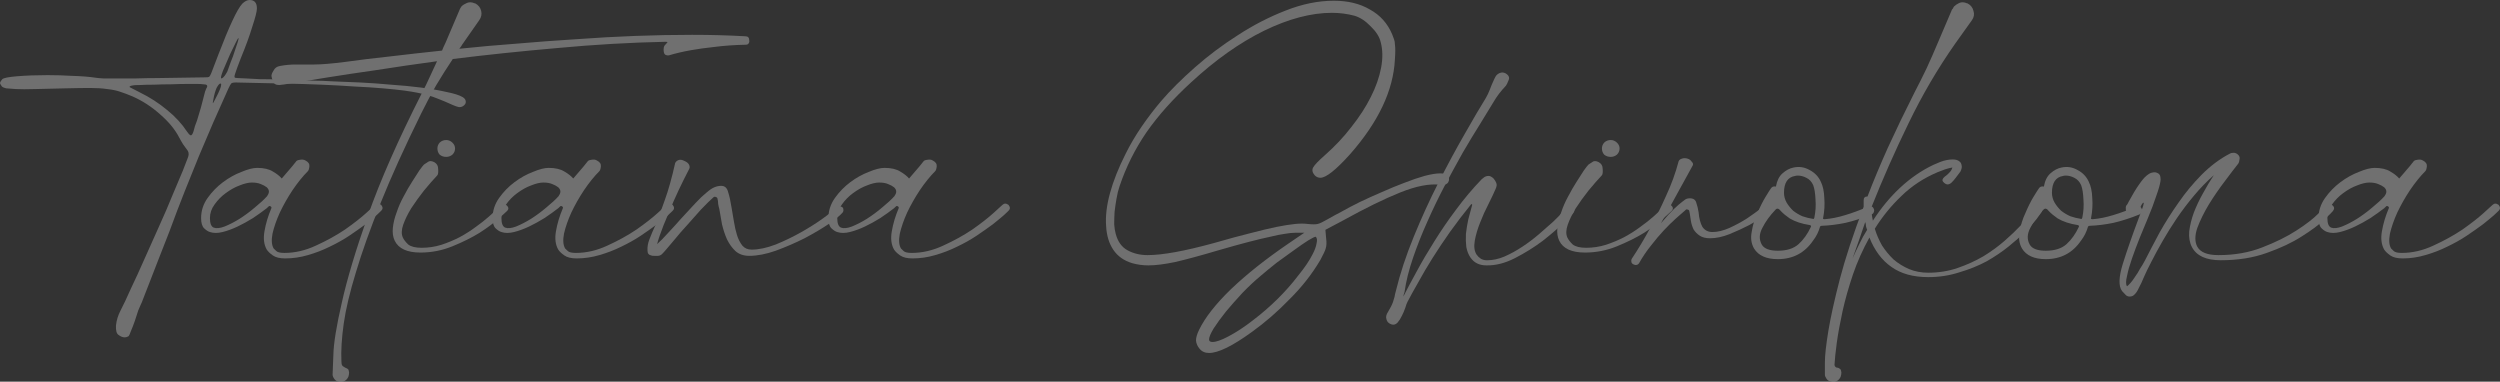 <?xml version="1.0" encoding="UTF-8"?> <svg xmlns="http://www.w3.org/2000/svg" width="131" height="20" viewBox="0 0 131 20" fill="none"><rect x="0" y="0" width="131" height="20" fill="#333333" stroke="none"/> <g opacity="0.3"> <path d="M0.121 4.149C0.188 4.085 0.449 4.033 0.905 3.995C1.375 3.957 1.905 3.937 2.495 3.937C2.924 3.937 3.36 3.95 3.803 3.976C4.259 3.989 4.662 4.021 5.01 4.072C5.077 4.085 5.212 4.098 5.413 4.11C5.627 4.11 5.882 4.11 6.177 4.11C6.473 4.11 6.795 4.11 7.143 4.11C7.506 4.098 7.874 4.091 8.25 4.091L10.745 4.053C10.852 4.053 10.92 4.046 10.946 4.033C10.987 4.008 11.027 3.944 11.067 3.841L11.449 2.843C11.718 2.138 11.959 1.556 12.174 1.095C12.389 0.634 12.563 0.333 12.697 0.192C12.831 0.064 12.959 0 13.079 0C13.334 0 13.462 0.147 13.462 0.442C13.462 0.595 13.381 0.916 13.22 1.402C13.073 1.889 12.871 2.439 12.617 3.054C12.549 3.233 12.489 3.393 12.435 3.534C12.382 3.675 12.341 3.79 12.315 3.88C12.288 3.957 12.281 4.014 12.295 4.053C12.308 4.078 12.368 4.091 12.476 4.091C12.57 4.091 12.704 4.098 12.878 4.11C13.066 4.123 13.314 4.136 13.623 4.149C13.931 4.149 14.313 4.155 14.77 4.168C15.239 4.181 15.803 4.2 16.46 4.226C16.701 4.226 17.037 4.238 17.466 4.264C17.895 4.277 18.365 4.296 18.875 4.322C19.398 4.347 19.934 4.386 20.484 4.437C21.048 4.475 21.578 4.526 22.074 4.59C22.57 4.654 23.013 4.731 23.402 4.821C23.791 4.898 24.073 4.987 24.247 5.09C24.354 5.154 24.408 5.237 24.408 5.34C24.408 5.429 24.354 5.506 24.247 5.57C24.18 5.608 24.106 5.621 24.026 5.608C23.959 5.596 23.851 5.557 23.704 5.493C23.422 5.365 23.181 5.263 22.979 5.186C22.792 5.109 22.61 5.045 22.436 4.994C22.262 4.943 22.074 4.898 21.873 4.859C21.685 4.821 21.45 4.783 21.168 4.744C20.873 4.706 20.504 4.667 20.062 4.629C19.619 4.59 19.123 4.558 18.573 4.533C18.036 4.494 17.459 4.462 16.842 4.437C16.225 4.411 15.581 4.392 14.91 4.379L12.375 4.322C12.227 4.322 12.14 4.341 12.114 4.379C12.087 4.405 12.04 4.488 11.973 4.629C11.691 5.256 11.423 5.858 11.168 6.434C10.926 7.011 10.678 7.593 10.423 8.182C10.182 8.771 9.934 9.386 9.679 10.026C9.424 10.666 9.156 11.371 8.874 12.139C8.673 12.638 8.485 13.118 8.31 13.579C8.136 14.027 7.982 14.425 7.848 14.77C7.713 15.116 7.606 15.391 7.526 15.596C7.445 15.814 7.398 15.929 7.385 15.942C7.358 15.993 7.311 16.102 7.244 16.268C7.19 16.435 7.13 16.62 7.063 16.825C6.996 17.017 6.929 17.19 6.862 17.344C6.808 17.498 6.768 17.587 6.741 17.613C6.58 17.715 6.406 17.696 6.218 17.555C6.11 17.491 6.063 17.325 6.077 17.056C6.104 16.787 6.184 16.524 6.318 16.268C6.466 15.987 6.647 15.602 6.862 15.116C7.09 14.642 7.324 14.13 7.566 13.579C7.821 13.016 8.076 12.446 8.331 11.87C8.599 11.281 8.834 10.737 9.035 10.237C9.249 9.738 9.431 9.309 9.578 8.95C9.726 8.579 9.82 8.336 9.86 8.221C9.913 8.067 9.887 7.933 9.779 7.817C9.739 7.766 9.679 7.683 9.598 7.568C9.518 7.44 9.444 7.311 9.377 7.183C9.162 6.774 8.834 6.377 8.391 5.993C7.948 5.596 7.465 5.282 6.942 5.051C6.701 4.949 6.479 4.866 6.278 4.802C6.09 4.738 5.869 4.693 5.614 4.667C5.373 4.629 5.077 4.61 4.729 4.61C4.393 4.61 3.964 4.616 3.441 4.629C2.784 4.642 2.247 4.654 1.831 4.667C1.415 4.68 1.087 4.68 0.845 4.667C0.604 4.654 0.429 4.642 0.322 4.629C0.215 4.603 0.141 4.571 0.101 4.533C0.034 4.443 0 4.379 0 4.341C0.013 4.29 0.054 4.226 0.121 4.149ZM7.324 4.84C7.848 5.096 8.324 5.404 8.753 5.762C9.182 6.108 9.531 6.486 9.799 6.895C9.867 6.998 9.927 7.062 9.981 7.087C10.034 7.113 10.088 7.043 10.142 6.876C10.182 6.697 10.242 6.511 10.323 6.319C10.39 6.101 10.457 5.877 10.524 5.647C10.591 5.404 10.638 5.224 10.665 5.109C10.691 5.007 10.718 4.904 10.745 4.802C10.785 4.687 10.819 4.61 10.846 4.571C10.886 4.469 10.826 4.418 10.665 4.418C10.584 4.405 10.47 4.398 10.323 4.398C10.188 4.398 10.027 4.398 9.84 4.398C9.571 4.398 9.276 4.405 8.954 4.418C8.646 4.418 8.351 4.424 8.069 4.437C7.787 4.437 7.539 4.443 7.324 4.456C7.123 4.456 7.002 4.462 6.962 4.475C6.815 4.501 6.761 4.533 6.801 4.571C6.841 4.597 7.016 4.687 7.324 4.84ZM11.912 3.745C11.966 3.605 12.026 3.438 12.093 3.246C12.174 3.054 12.241 2.868 12.295 2.689C12.362 2.497 12.415 2.337 12.456 2.209C12.496 2.081 12.509 2.01 12.496 1.998C12.482 1.985 12.435 2.062 12.355 2.228C12.274 2.394 12.181 2.587 12.073 2.804C11.979 3.022 11.885 3.24 11.791 3.457C11.698 3.662 11.637 3.816 11.61 3.918C11.557 4.085 11.57 4.142 11.651 4.091C11.731 4.04 11.818 3.925 11.912 3.745ZM11.429 4.898C11.496 4.757 11.543 4.642 11.57 4.552C11.597 4.45 11.597 4.392 11.57 4.379H11.55C11.496 4.379 11.429 4.456 11.349 4.61C11.282 4.763 11.228 4.949 11.188 5.167C11.148 5.346 11.141 5.423 11.168 5.397C11.195 5.359 11.282 5.192 11.429 4.898Z" fill="white"></path> <path d="M13.476 8.797C13.825 8.797 14.1 8.861 14.301 8.989C14.502 9.104 14.656 9.226 14.764 9.354C14.992 9.085 15.173 8.874 15.307 8.72C15.374 8.63 15.441 8.547 15.508 8.47C15.535 8.419 15.602 8.387 15.71 8.374C15.83 8.349 15.931 8.361 16.011 8.413C16.159 8.489 16.226 8.592 16.212 8.72C16.199 8.848 16.172 8.931 16.132 8.97C15.864 9.239 15.595 9.572 15.327 9.968C15.072 10.353 14.851 10.743 14.663 11.14C14.489 11.524 14.361 11.889 14.281 12.235C14.214 12.581 14.234 12.843 14.341 13.022C14.368 13.048 14.415 13.093 14.482 13.157C14.549 13.221 14.69 13.253 14.905 13.253C15.455 13.253 16.005 13.125 16.555 12.869C17.118 12.613 17.628 12.331 18.084 12.024C18.54 11.704 18.909 11.415 19.191 11.159C19.486 10.89 19.64 10.749 19.653 10.737C19.747 10.647 19.855 10.647 19.975 10.737C20.069 10.852 20.069 10.954 19.975 11.044C19.962 11.057 19.881 11.134 19.734 11.274C19.586 11.403 19.392 11.563 19.15 11.755C18.909 11.934 18.627 12.132 18.305 12.35C17.997 12.555 17.655 12.747 17.279 12.926C16.917 13.106 16.535 13.253 16.132 13.368C15.743 13.483 15.347 13.541 14.945 13.541C14.663 13.541 14.448 13.49 14.301 13.387C14.153 13.285 14.046 13.182 13.979 13.08C13.831 12.824 13.791 12.504 13.858 12.12C13.925 11.723 14.046 11.319 14.22 10.91C14.234 10.871 14.22 10.839 14.18 10.814C14.14 10.788 14.106 10.788 14.08 10.814L13.979 10.91C13.764 11.076 13.523 11.249 13.255 11.428C12.986 11.595 12.718 11.742 12.45 11.87C12.181 11.998 11.92 12.094 11.665 12.158C11.41 12.222 11.189 12.222 11.001 12.158C10.907 12.132 10.806 12.068 10.699 11.966C10.592 11.864 10.538 11.684 10.538 11.428C10.538 11.044 10.652 10.692 10.88 10.372C11.108 10.052 11.377 9.776 11.685 9.546C11.994 9.315 12.316 9.136 12.651 9.008C12.986 8.867 13.261 8.797 13.476 8.797ZM11.001 11.428C11.001 11.71 11.068 11.876 11.202 11.928C11.336 11.979 11.524 11.96 11.766 11.87C12.021 11.768 12.282 11.633 12.55 11.467C12.832 11.287 13.1 11.089 13.355 10.871C13.623 10.653 13.838 10.455 13.999 10.276L14.019 10.237C14.127 10.084 14.113 9.943 13.979 9.815C13.899 9.751 13.791 9.693 13.657 9.642C13.536 9.591 13.382 9.565 13.194 9.565C13.02 9.565 12.805 9.616 12.55 9.719C12.309 9.808 12.067 9.943 11.826 10.122C11.598 10.289 11.403 10.487 11.242 10.717C11.081 10.935 11.001 11.172 11.001 11.428Z" fill="white"></path> <path d="M14.671 3.457C14.939 3.406 15.214 3.38 15.496 3.38C15.764 3.38 16.086 3.38 16.462 3.38C16.824 3.38 17.36 3.336 18.072 3.246C18.796 3.144 19.581 3.048 20.426 2.958C21.284 2.855 22.197 2.753 23.162 2.651C23.189 2.587 23.216 2.523 23.243 2.458C23.283 2.382 23.317 2.311 23.343 2.247L24.088 0.499C24.101 0.461 24.135 0.403 24.189 0.327C24.256 0.262 24.35 0.205 24.47 0.154C24.591 0.102 24.725 0.109 24.873 0.173H24.893C25.067 0.262 25.175 0.397 25.215 0.576C25.255 0.743 25.221 0.903 25.114 1.056L24.269 2.266C24.229 2.318 24.195 2.369 24.169 2.42C24.142 2.458 24.108 2.503 24.068 2.555C25.047 2.452 26.053 2.362 27.086 2.286C28.119 2.196 29.152 2.119 30.185 2.055C31.231 1.978 32.264 1.921 33.284 1.882C34.317 1.844 35.309 1.825 36.262 1.825C36.758 1.825 37.234 1.831 37.691 1.844C38.16 1.857 38.616 1.876 39.059 1.901C39.193 1.901 39.26 1.972 39.26 2.113C39.273 2.177 39.26 2.234 39.22 2.286C39.193 2.324 39.146 2.343 39.079 2.343C38.489 2.356 37.945 2.394 37.449 2.458C36.966 2.51 36.55 2.567 36.201 2.631C35.772 2.708 35.39 2.798 35.054 2.9C34.987 2.913 34.92 2.9 34.853 2.862C34.8 2.823 34.773 2.734 34.773 2.593C34.773 2.516 34.786 2.452 34.813 2.401C34.853 2.35 34.887 2.311 34.914 2.286C34.954 2.247 34.974 2.222 34.974 2.209C34.974 2.196 34.934 2.19 34.853 2.19C33.015 2.228 31.137 2.337 29.219 2.516C27.301 2.683 25.47 2.875 23.726 3.092C23.417 3.553 23.122 4.021 22.84 4.494C22.572 4.968 22.317 5.448 22.076 5.935C21.204 7.702 20.493 9.271 19.943 10.641C19.393 12.011 18.964 13.214 18.655 14.252C18.333 15.302 18.118 16.204 18.011 16.96C17.904 17.728 17.864 18.381 17.89 18.919C17.89 19.034 17.904 19.111 17.931 19.149C17.957 19.188 17.991 19.213 18.031 19.226C18.058 19.252 18.092 19.271 18.132 19.284C18.172 19.297 18.212 19.322 18.253 19.361C18.266 19.386 18.279 19.438 18.293 19.514C18.293 19.591 18.279 19.668 18.253 19.745C18.212 19.834 18.152 19.905 18.072 19.956C17.978 20.007 17.843 20.014 17.669 19.975C17.615 19.962 17.562 19.918 17.508 19.841C17.454 19.764 17.428 19.694 17.428 19.63C17.428 19.578 17.441 19.239 17.468 18.612C17.481 17.997 17.629 17.081 17.91 15.865C18.179 14.649 18.635 13.125 19.279 11.294C19.923 9.463 20.868 7.318 22.116 4.859C22.264 4.578 22.398 4.302 22.518 4.033C22.639 3.765 22.767 3.489 22.901 3.208C21.774 3.361 20.721 3.515 19.742 3.669C18.762 3.809 17.91 3.937 17.186 4.053C16.448 4.168 15.858 4.264 15.415 4.341C14.959 4.418 14.698 4.456 14.631 4.456C14.456 4.456 14.349 4.392 14.309 4.264C14.255 4.136 14.228 4.046 14.228 3.995C14.215 3.931 14.248 3.835 14.329 3.707C14.396 3.566 14.51 3.483 14.671 3.457Z" fill="white"></path> <path d="M22.215 8.624C22.269 8.586 22.336 8.541 22.417 8.489C22.497 8.425 22.604 8.425 22.738 8.489C22.886 8.566 22.96 8.688 22.96 8.854C22.973 9.021 22.96 9.13 22.92 9.181C22.705 9.411 22.47 9.68 22.215 9.988C21.974 10.295 21.753 10.602 21.551 10.91C21.363 11.217 21.223 11.505 21.129 11.774C21.035 12.043 21.028 12.267 21.109 12.446C21.162 12.561 21.256 12.683 21.39 12.811C21.538 12.926 21.773 12.984 22.095 12.984C22.443 12.984 22.785 12.933 23.121 12.83C23.47 12.715 23.792 12.581 24.087 12.427C24.395 12.261 24.677 12.081 24.932 11.889C25.2 11.697 25.428 11.518 25.616 11.351C25.804 11.185 25.951 11.05 26.059 10.948C26.166 10.833 26.22 10.775 26.22 10.775C26.34 10.66 26.448 10.653 26.542 10.756C26.662 10.858 26.669 10.961 26.562 11.063C26.535 11.089 26.394 11.217 26.139 11.447C25.884 11.678 25.549 11.928 25.133 12.197C24.717 12.453 24.241 12.689 23.704 12.907C23.168 13.125 22.611 13.234 22.034 13.234C21.337 13.234 20.887 13.029 20.686 12.619C20.592 12.427 20.559 12.203 20.585 11.947C20.612 11.678 20.679 11.403 20.787 11.121C20.881 10.839 21.001 10.564 21.149 10.295C21.297 10.013 21.444 9.757 21.592 9.527C21.739 9.296 21.867 9.098 21.974 8.931C22.095 8.765 22.175 8.662 22.215 8.624ZM22.92 7.779C22.92 7.664 22.96 7.561 23.04 7.472C23.134 7.382 23.248 7.337 23.382 7.337C23.503 7.337 23.61 7.382 23.704 7.472C23.798 7.561 23.845 7.664 23.845 7.779C23.845 7.907 23.798 8.016 23.704 8.105C23.61 8.182 23.503 8.221 23.382 8.221C23.248 8.221 23.134 8.182 23.04 8.105C22.96 8.016 22.92 7.907 22.92 7.779Z" fill="white"></path> <path d="M28.75 8.797C29.099 8.797 29.374 8.861 29.575 8.989C29.776 9.104 29.93 9.226 30.038 9.354C30.266 9.085 30.447 8.874 30.581 8.72C30.648 8.63 30.715 8.547 30.782 8.47C30.809 8.419 30.876 8.387 30.983 8.374C31.104 8.349 31.205 8.361 31.285 8.413C31.433 8.489 31.5 8.592 31.486 8.72C31.473 8.848 31.446 8.931 31.406 8.97C31.138 9.239 30.869 9.572 30.601 9.968C30.346 10.353 30.125 10.743 29.937 11.14C29.763 11.524 29.635 11.889 29.555 12.235C29.488 12.581 29.508 12.843 29.615 13.022C29.642 13.048 29.689 13.093 29.756 13.157C29.823 13.221 29.964 13.253 30.178 13.253C30.729 13.253 31.279 13.125 31.828 12.869C32.392 12.613 32.902 12.331 33.358 12.024C33.814 11.704 34.183 11.415 34.465 11.159C34.76 10.89 34.914 10.749 34.927 10.737C35.021 10.647 35.129 10.647 35.249 10.737C35.343 10.852 35.343 10.954 35.249 11.044C35.236 11.057 35.155 11.134 35.008 11.274C34.86 11.403 34.666 11.563 34.424 11.755C34.183 11.934 33.901 12.132 33.579 12.35C33.271 12.555 32.928 12.747 32.553 12.926C32.191 13.106 31.808 13.253 31.406 13.368C31.017 13.483 30.621 13.541 30.219 13.541C29.937 13.541 29.722 13.49 29.575 13.387C29.427 13.285 29.32 13.182 29.253 13.08C29.105 12.824 29.065 12.504 29.132 12.12C29.199 11.723 29.32 11.319 29.494 10.91C29.508 10.871 29.494 10.839 29.454 10.814C29.414 10.788 29.38 10.788 29.354 10.814L29.253 10.91C29.038 11.076 28.797 11.249 28.529 11.428C28.26 11.595 27.992 11.742 27.724 11.87C27.455 11.998 27.194 12.094 26.939 12.158C26.684 12.222 26.463 12.222 26.275 12.158C26.181 12.132 26.08 12.068 25.973 11.966C25.866 11.864 25.812 11.684 25.812 11.428C25.812 11.044 25.926 10.692 26.154 10.372C26.382 10.052 26.65 9.776 26.959 9.546C27.267 9.315 27.59 9.136 27.925 9.008C28.26 8.867 28.535 8.797 28.75 8.797ZM26.275 11.428C26.275 11.71 26.342 11.876 26.476 11.928C26.61 11.979 26.798 11.96 27.04 11.87C27.294 11.768 27.556 11.633 27.824 11.467C28.106 11.287 28.374 11.089 28.629 10.871C28.897 10.653 29.112 10.455 29.273 10.276L29.293 10.237C29.401 10.084 29.387 9.943 29.253 9.815C29.172 9.751 29.065 9.693 28.931 9.642C28.81 9.591 28.656 9.565 28.468 9.565C28.294 9.565 28.079 9.616 27.824 9.719C27.583 9.808 27.341 9.943 27.1 10.122C26.872 10.289 26.677 10.487 26.516 10.717C26.355 10.935 26.275 11.172 26.275 11.428Z" fill="white"></path> <path d="M35.378 8.547C35.404 8.483 35.458 8.432 35.539 8.393C35.633 8.355 35.74 8.368 35.861 8.432C35.981 8.483 36.062 8.547 36.102 8.624C36.142 8.701 36.149 8.771 36.122 8.835C36.082 8.912 35.981 9.111 35.82 9.431C35.659 9.751 35.485 10.122 35.297 10.545C35.123 10.954 34.948 11.371 34.774 11.793C34.613 12.203 34.499 12.536 34.432 12.792C34.593 12.651 34.787 12.453 35.016 12.197C35.257 11.94 35.478 11.697 35.679 11.467C35.988 11.134 36.243 10.858 36.444 10.641C36.659 10.41 36.847 10.231 37.008 10.103C37.169 9.962 37.309 9.866 37.43 9.815C37.551 9.764 37.672 9.738 37.792 9.738C37.98 9.738 38.101 9.847 38.154 10.065C38.222 10.269 38.282 10.545 38.336 10.89C38.376 11.108 38.416 11.345 38.456 11.601C38.497 11.857 38.55 12.094 38.617 12.312C38.684 12.529 38.778 12.715 38.899 12.869C39.02 13.01 39.181 13.08 39.382 13.08C39.758 13.08 40.18 12.99 40.65 12.811C41.119 12.619 41.569 12.401 41.998 12.158C42.427 11.915 42.809 11.671 43.145 11.428C43.48 11.185 43.695 11.006 43.789 10.89C43.816 10.839 43.856 10.814 43.909 10.814C43.977 10.801 44.037 10.807 44.09 10.833C44.158 10.858 44.191 10.903 44.191 10.967C44.205 11.031 44.191 11.089 44.151 11.14C44.03 11.281 43.789 11.479 43.426 11.736C43.064 11.979 42.642 12.229 42.159 12.485C41.676 12.728 41.173 12.945 40.65 13.138C40.14 13.317 39.677 13.406 39.261 13.406C38.966 13.406 38.725 13.323 38.537 13.157C38.362 12.99 38.215 12.786 38.094 12.542C37.987 12.299 37.9 12.036 37.833 11.755C37.779 11.46 37.732 11.191 37.692 10.948C37.665 10.858 37.645 10.769 37.631 10.679C37.631 10.577 37.618 10.481 37.591 10.391C37.578 10.353 37.544 10.327 37.49 10.314C37.45 10.301 37.417 10.308 37.39 10.333C37.215 10.487 36.994 10.705 36.726 10.986C36.471 11.268 36.243 11.524 36.042 11.755C35.76 12.062 35.532 12.325 35.358 12.542C35.183 12.747 35.042 12.914 34.935 13.042C34.828 13.17 34.74 13.266 34.673 13.33C34.606 13.381 34.539 13.406 34.472 13.406C34.445 13.406 34.385 13.406 34.291 13.406C34.197 13.406 34.144 13.4 34.13 13.387C33.996 13.362 33.929 13.278 33.929 13.138C33.916 12.945 33.949 12.747 34.029 12.542C34.11 12.325 34.224 12.056 34.372 11.736C34.506 11.403 34.66 10.986 34.834 10.487C35.022 9.975 35.203 9.328 35.378 8.547Z" fill="white"></path> <path d="M46.347 8.797C46.696 8.797 46.971 8.861 47.172 8.989C47.373 9.104 47.528 9.226 47.635 9.354C47.863 9.085 48.044 8.874 48.178 8.72C48.245 8.63 48.312 8.547 48.38 8.47C48.406 8.419 48.473 8.387 48.581 8.374C48.702 8.349 48.802 8.361 48.883 8.413C49.03 8.489 49.097 8.592 49.084 8.72C49.07 8.848 49.044 8.931 49.003 8.97C48.735 9.239 48.467 9.572 48.198 9.968C47.944 10.353 47.722 10.743 47.534 11.14C47.36 11.524 47.233 11.889 47.152 12.235C47.085 12.581 47.105 12.843 47.212 13.022C47.239 13.048 47.286 13.093 47.353 13.157C47.42 13.221 47.561 13.253 47.776 13.253C48.326 13.253 48.876 13.125 49.426 12.869C49.989 12.613 50.499 12.331 50.955 12.024C51.411 11.704 51.78 11.415 52.062 11.159C52.357 10.89 52.511 10.749 52.525 10.737C52.619 10.647 52.726 10.647 52.847 10.737C52.941 10.852 52.941 10.954 52.847 11.044C52.833 11.057 52.753 11.134 52.605 11.274C52.458 11.403 52.263 11.563 52.022 11.755C51.78 11.934 51.498 12.132 51.176 12.35C50.868 12.555 50.526 12.747 50.15 12.926C49.788 13.106 49.406 13.253 49.003 13.368C48.614 13.483 48.218 13.541 47.816 13.541C47.534 13.541 47.32 13.49 47.172 13.387C47.025 13.285 46.917 13.182 46.85 13.08C46.703 12.824 46.662 12.504 46.73 12.12C46.797 11.723 46.917 11.319 47.092 10.91C47.105 10.871 47.092 10.839 47.051 10.814C47.011 10.788 46.978 10.788 46.951 10.814L46.85 10.91C46.636 11.076 46.394 11.249 46.126 11.428C45.858 11.595 45.589 11.742 45.321 11.87C45.053 11.998 44.791 12.094 44.536 12.158C44.281 12.222 44.06 12.222 43.872 12.158C43.778 12.132 43.678 12.068 43.57 11.966C43.463 11.864 43.409 11.684 43.409 11.428C43.409 11.044 43.523 10.692 43.751 10.372C43.98 10.052 44.248 9.776 44.556 9.546C44.865 9.315 45.187 9.136 45.522 9.008C45.858 8.867 46.133 8.797 46.347 8.797ZM43.872 11.428C43.872 11.71 43.939 11.876 44.073 11.928C44.208 11.979 44.395 11.96 44.637 11.87C44.892 11.768 45.153 11.633 45.422 11.467C45.703 11.287 45.972 11.089 46.227 10.871C46.495 10.653 46.709 10.455 46.87 10.276L46.891 10.237C46.998 10.084 46.984 9.943 46.85 9.815C46.77 9.751 46.662 9.693 46.528 9.642C46.408 9.591 46.253 9.565 46.066 9.565C45.891 9.565 45.676 9.616 45.422 9.719C45.18 9.808 44.939 9.943 44.697 10.122C44.469 10.289 44.275 10.487 44.114 10.717C43.953 10.935 43.872 11.172 43.872 11.428Z" fill="white"></path> <path d="M58.988 8.048C59.216 7.587 59.491 7.119 59.813 6.646C60.148 6.159 60.49 5.711 60.839 5.301C61.322 4.738 61.912 4.149 62.61 3.534C63.307 2.919 64.058 2.356 64.863 1.844C65.668 1.319 66.5 0.89 67.358 0.557C68.23 0.211 69.076 0.038 69.894 0.038C70.632 0.038 71.262 0.192 71.785 0.499C72.322 0.794 72.711 1.229 72.952 1.805C72.993 1.908 73.026 1.998 73.053 2.074C73.08 2.151 73.093 2.234 73.093 2.324C73.107 2.414 73.113 2.523 73.113 2.651C73.113 2.766 73.107 2.919 73.093 3.112C73.013 4.738 72.228 6.396 70.739 8.086C70.001 8.906 69.485 9.315 69.189 9.315C69.069 9.315 68.968 9.271 68.888 9.181C68.767 9.04 68.74 8.906 68.807 8.778C68.874 8.65 69.082 8.432 69.431 8.125C69.954 7.664 70.417 7.171 70.819 6.646C71.235 6.121 71.571 5.602 71.826 5.09C72.094 4.565 72.275 4.053 72.369 3.553C72.463 3.054 72.456 2.606 72.349 2.209C72.282 1.927 72.107 1.652 71.826 1.383C71.557 1.101 71.275 0.916 70.98 0.826C70.591 0.723 70.196 0.672 69.793 0.672C68.707 0.672 67.519 0.986 66.231 1.613C64.957 2.241 63.69 3.137 62.428 4.302C61.476 5.173 60.691 6.05 60.074 6.934C59.471 7.817 59.001 8.758 58.666 9.757C58.599 9.949 58.545 10.167 58.505 10.41C58.464 10.641 58.431 10.871 58.404 11.102C58.391 11.332 58.384 11.55 58.384 11.755C58.397 11.947 58.424 12.113 58.464 12.254C58.572 12.664 58.78 12.952 59.088 13.118C59.397 13.285 59.745 13.368 60.135 13.368C60.913 13.368 62.073 13.157 63.616 12.734C64.367 12.517 65.004 12.344 65.527 12.216C66.064 12.075 66.52 11.966 66.896 11.889C67.285 11.812 67.607 11.761 67.861 11.736C68.116 11.71 68.338 11.71 68.525 11.736C68.767 11.761 68.941 11.761 69.049 11.736C69.156 11.71 69.33 11.627 69.572 11.486C69.746 11.383 69.981 11.255 70.276 11.102C70.571 10.935 70.9 10.762 71.262 10.583C71.638 10.404 72.02 10.231 72.409 10.065C72.811 9.885 73.201 9.725 73.576 9.584C73.965 9.431 74.321 9.309 74.643 9.219C74.978 9.13 75.253 9.085 75.468 9.085C75.669 9.085 75.796 9.123 75.85 9.2C75.944 9.303 75.957 9.418 75.89 9.546C75.823 9.661 75.675 9.706 75.447 9.68C74.897 9.616 74.207 9.751 73.375 10.084C72.543 10.417 71.537 10.91 70.357 11.563L69.451 12.043L69.491 12.504C69.518 12.709 69.511 12.875 69.471 13.003C69.444 13.118 69.35 13.323 69.189 13.618C68.76 14.348 68.224 15.033 67.58 15.673C66.949 16.326 66.285 16.902 65.588 17.402C64.582 18.131 63.837 18.496 63.354 18.496C63.139 18.496 62.972 18.419 62.851 18.266C62.744 18.138 62.683 17.997 62.67 17.843C62.67 17.69 62.724 17.504 62.831 17.286C63.139 16.646 63.696 15.935 64.501 15.154C65.319 14.373 66.319 13.579 67.499 12.773L68.344 12.197H67.861C67.714 12.197 67.533 12.216 67.318 12.254C67.117 12.28 66.862 12.331 66.553 12.408C66.245 12.472 65.869 12.561 65.427 12.677C64.984 12.792 64.454 12.939 63.837 13.118C62.885 13.4 62.127 13.605 61.563 13.733C61.013 13.848 60.55 13.906 60.175 13.906C59.88 13.906 59.598 13.867 59.33 13.791C58.9 13.663 58.572 13.432 58.344 13.099C58.116 12.766 57.988 12.35 57.961 11.851C57.921 11.338 57.988 10.762 58.163 10.122C58.337 9.482 58.612 8.79 58.988 8.048ZM63.354 17.786C63.354 17.875 63.414 17.92 63.535 17.92C63.723 17.92 63.998 17.824 64.36 17.632C64.776 17.414 65.205 17.133 65.648 16.787C66.104 16.441 66.533 16.07 66.936 15.673C67.338 15.276 67.701 14.866 68.022 14.444C68.358 14.034 68.613 13.656 68.787 13.31C68.894 13.106 68.961 12.92 68.988 12.754C69.028 12.587 69.015 12.472 68.948 12.408H68.928C68.888 12.408 68.76 12.472 68.546 12.6C68.344 12.728 68.103 12.894 67.821 13.099C67.54 13.304 67.238 13.522 66.916 13.752C66.607 13.995 66.319 14.232 66.05 14.463C65.742 14.719 65.427 15.014 65.105 15.346C64.796 15.679 64.508 16.006 64.24 16.326C63.985 16.646 63.77 16.941 63.596 17.209C63.435 17.478 63.354 17.671 63.354 17.786Z" fill="white"></path> <path d="M72.731 16.345C72.798 16.23 72.851 16.134 72.892 16.057C72.932 15.98 72.965 15.903 72.992 15.827C73.019 15.75 73.046 15.66 73.073 15.558C73.086 15.468 73.113 15.353 73.153 15.212C73.368 14.328 73.676 13.394 74.079 12.408C74.481 11.422 74.917 10.468 75.387 9.546C75.856 8.624 76.312 7.779 76.755 7.011C77.198 6.229 77.567 5.602 77.862 5.128C77.942 4.987 78.009 4.847 78.063 4.706C78.117 4.552 78.197 4.36 78.305 4.13C78.318 4.104 78.338 4.065 78.365 4.014C78.392 3.963 78.432 3.918 78.486 3.88C78.539 3.841 78.6 3.816 78.667 3.803C78.734 3.79 78.808 3.803 78.888 3.841C79.062 3.944 79.116 4.065 79.049 4.206C78.995 4.347 78.948 4.443 78.908 4.494C78.774 4.635 78.653 4.776 78.546 4.917C78.439 5.058 78.345 5.199 78.264 5.34C78.076 5.647 77.842 6.031 77.56 6.492C77.278 6.94 76.976 7.44 76.654 7.99C76.346 8.541 76.024 9.13 75.689 9.757C75.367 10.372 75.065 10.999 74.783 11.639C74.501 12.267 74.253 12.894 74.039 13.522C73.824 14.149 73.676 14.745 73.596 15.308C73.569 15.372 73.549 15.449 73.535 15.539C73.723 15.167 73.958 14.725 74.24 14.213C74.508 13.714 74.817 13.189 75.165 12.638C75.514 12.075 75.897 11.518 76.312 10.967C76.728 10.404 77.171 9.879 77.64 9.392C77.667 9.367 77.707 9.335 77.761 9.296C77.828 9.245 77.909 9.219 78.003 9.219C78.083 9.219 78.17 9.264 78.264 9.354C78.385 9.507 78.439 9.629 78.425 9.719C78.412 9.796 78.392 9.86 78.365 9.911C78.284 10.103 78.164 10.359 78.003 10.679C77.842 10.986 77.694 11.313 77.56 11.659C77.426 11.992 77.332 12.312 77.278 12.619C77.225 12.926 77.258 13.17 77.379 13.349C77.433 13.426 77.506 13.496 77.6 13.56C77.694 13.611 77.795 13.637 77.902 13.637H77.942C78.224 13.637 78.519 13.573 78.828 13.445C79.15 13.304 79.465 13.131 79.773 12.926C80.082 12.722 80.37 12.504 80.639 12.273C80.92 12.03 81.168 11.812 81.383 11.62C81.598 11.415 81.765 11.242 81.886 11.102C82.02 10.961 82.087 10.89 82.087 10.89C82.181 10.788 82.289 10.781 82.409 10.871C82.517 10.961 82.523 11.063 82.43 11.178C82.403 11.204 82.242 11.364 81.947 11.659C81.651 11.953 81.282 12.273 80.84 12.619C80.397 12.952 79.914 13.253 79.391 13.522C78.868 13.791 78.365 13.919 77.882 13.906C77.52 13.906 77.245 13.771 77.057 13.502C76.95 13.349 76.876 13.163 76.835 12.945C76.809 12.728 76.802 12.497 76.815 12.254C76.842 12.011 76.882 11.761 76.936 11.505C77.003 11.236 77.07 10.986 77.137 10.756C77.151 10.73 77.144 10.711 77.117 10.698C77.104 10.685 77.09 10.692 77.077 10.717C76.701 11.178 76.339 11.652 75.99 12.139C75.655 12.613 75.347 13.074 75.065 13.522C74.783 13.97 74.535 14.393 74.32 14.789C74.092 15.186 73.904 15.526 73.757 15.807C73.717 15.884 73.676 15.993 73.636 16.134C73.582 16.288 73.522 16.428 73.455 16.556C73.388 16.697 73.314 16.812 73.234 16.902C73.14 17.005 73.032 17.037 72.912 16.998C72.764 16.947 72.677 16.857 72.65 16.729C72.61 16.614 72.637 16.486 72.731 16.345Z" fill="white"></path> <path d="M83.236 8.624C83.29 8.586 83.357 8.541 83.438 8.489C83.518 8.425 83.625 8.425 83.759 8.489C83.907 8.566 83.981 8.688 83.981 8.854C83.994 9.021 83.981 9.13 83.941 9.181C83.726 9.411 83.491 9.68 83.236 9.988C82.995 10.295 82.773 10.602 82.572 10.91C82.384 11.217 82.244 11.505 82.15 11.774C82.056 12.043 82.049 12.267 82.129 12.446C82.183 12.561 82.277 12.683 82.411 12.811C82.559 12.926 82.794 12.984 83.115 12.984C83.464 12.984 83.806 12.933 84.142 12.83C84.49 12.715 84.812 12.581 85.108 12.427C85.416 12.261 85.698 12.081 85.953 11.889C86.221 11.697 86.449 11.518 86.637 11.351C86.825 11.185 86.972 11.05 87.079 10.948C87.187 10.833 87.24 10.775 87.24 10.775C87.361 10.66 87.469 10.653 87.562 10.756C87.683 10.858 87.69 10.961 87.583 11.063C87.556 11.089 87.415 11.217 87.16 11.447C86.905 11.678 86.57 11.928 86.154 12.197C85.738 12.453 85.262 12.689 84.725 12.907C84.189 13.125 83.632 13.234 83.055 13.234C82.358 13.234 81.908 13.029 81.707 12.619C81.613 12.427 81.579 12.203 81.606 11.947C81.633 11.678 81.7 11.403 81.808 11.121C81.901 10.839 82.022 10.564 82.17 10.295C82.317 10.013 82.465 9.757 82.612 9.527C82.76 9.296 82.888 9.098 82.995 8.931C83.115 8.765 83.196 8.662 83.236 8.624ZM83.941 7.779C83.941 7.664 83.981 7.561 84.061 7.472C84.155 7.382 84.269 7.337 84.403 7.337C84.524 7.337 84.631 7.382 84.725 7.472C84.819 7.561 84.866 7.664 84.866 7.779C84.866 7.907 84.819 8.016 84.725 8.105C84.631 8.182 84.524 8.221 84.403 8.221C84.269 8.221 84.155 8.182 84.061 8.105C83.981 8.016 83.941 7.907 83.941 7.779Z" fill="white"></path> <path d="M85.505 13.56C85.854 13.035 86.182 12.485 86.491 11.908C86.759 11.422 87.027 10.878 87.296 10.276C87.577 9.674 87.799 9.066 87.96 8.451C87.987 8.387 88.04 8.342 88.121 8.317C88.215 8.278 88.322 8.278 88.443 8.317C88.523 8.342 88.59 8.393 88.644 8.47C88.711 8.534 88.731 8.598 88.704 8.662L87.034 11.697C87.316 11.364 87.544 11.114 87.718 10.948C87.906 10.769 88.054 10.641 88.161 10.564C88.268 10.474 88.349 10.423 88.402 10.41C88.456 10.397 88.503 10.391 88.543 10.391C88.731 10.391 88.845 10.468 88.885 10.621C88.939 10.775 88.979 10.942 89.006 11.121C89.033 11.441 89.1 11.697 89.207 11.889C89.328 12.068 89.502 12.158 89.731 12.158C89.999 12.158 90.294 12.088 90.616 11.947C90.951 11.793 91.26 11.627 91.541 11.447C91.823 11.255 92.065 11.082 92.266 10.929C92.467 10.775 92.568 10.698 92.568 10.698C92.688 10.609 92.796 10.621 92.89 10.737C92.984 10.852 92.97 10.954 92.849 11.044C92.836 11.057 92.715 11.14 92.487 11.294C92.259 11.447 91.984 11.614 91.662 11.793C91.34 11.96 90.992 12.12 90.616 12.273C90.254 12.414 89.918 12.485 89.61 12.485C89.382 12.485 89.201 12.44 89.066 12.35C88.932 12.261 88.825 12.152 88.745 12.024C88.677 11.883 88.63 11.736 88.604 11.582C88.577 11.428 88.557 11.294 88.543 11.178L88.523 11.082C88.523 11.031 88.496 10.999 88.443 10.986C88.389 10.961 88.349 10.967 88.322 11.006C88.188 11.121 88.02 11.268 87.819 11.447C87.618 11.627 87.403 11.838 87.175 12.081C86.96 12.312 86.739 12.574 86.511 12.869C86.283 13.15 86.075 13.458 85.887 13.791C85.847 13.855 85.787 13.887 85.706 13.887C85.679 13.887 85.639 13.874 85.585 13.848C85.532 13.823 85.498 13.784 85.485 13.733C85.471 13.669 85.478 13.611 85.505 13.56Z" fill="white"></path> <path d="M92.797 9.872C92.851 9.783 92.938 9.751 93.059 9.776C93.113 9.469 93.227 9.239 93.401 9.085C93.589 8.918 93.783 8.816 93.985 8.778C94.28 8.714 94.561 8.758 94.83 8.912C95.098 9.053 95.293 9.258 95.413 9.527C95.52 9.744 95.581 10.026 95.594 10.372C95.621 10.717 95.601 11.063 95.534 11.409C95.507 11.46 95.534 11.486 95.614 11.486C95.95 11.46 96.305 11.39 96.681 11.274C97.07 11.159 97.466 11.012 97.868 10.833C98.016 10.781 98.116 10.807 98.17 10.91C98.21 10.974 98.217 11.038 98.19 11.102C98.177 11.166 98.136 11.21 98.069 11.236C97.6 11.428 97.144 11.575 96.701 11.678C96.258 11.768 95.843 11.819 95.454 11.832C95.427 11.832 95.4 11.844 95.373 11.87C95.293 12.152 95.172 12.395 95.011 12.6C94.568 13.253 93.951 13.579 93.16 13.579C92.556 13.579 92.14 13.394 91.912 13.022C91.764 12.766 91.724 12.472 91.791 12.139C91.845 11.793 91.945 11.467 92.093 11.159C92.227 10.839 92.368 10.557 92.516 10.314C92.663 10.071 92.757 9.924 92.797 9.872ZM92.314 12.811C92.435 13.029 92.717 13.138 93.16 13.138C93.629 13.138 93.991 13.022 94.246 12.792C94.501 12.561 94.716 12.261 94.89 11.889C94.903 11.864 94.903 11.844 94.89 11.832C94.877 11.806 94.856 11.793 94.83 11.793C94.414 11.729 94.065 11.614 93.783 11.447C93.596 11.319 93.441 11.191 93.32 11.063C93.213 10.922 93.119 10.897 93.039 10.986C92.744 11.294 92.516 11.607 92.355 11.928C92.18 12.248 92.167 12.542 92.314 12.811ZM93.481 10.103C93.481 10.282 93.528 10.455 93.622 10.621C93.716 10.775 93.83 10.916 93.964 11.044C94.112 11.159 94.273 11.255 94.447 11.332C94.635 11.396 94.816 11.441 94.991 11.467C95.017 11.492 95.044 11.473 95.071 11.409C95.138 11.089 95.158 10.769 95.132 10.449C95.118 10.129 95.078 9.879 95.011 9.7C94.93 9.52 94.81 9.392 94.649 9.315C94.501 9.239 94.353 9.2 94.206 9.2C94.152 9.2 94.105 9.207 94.065 9.219C93.676 9.283 93.481 9.578 93.481 10.103Z" fill="white"></path> <path d="M97.656 10.833V10.487C97.656 10.359 97.724 10.295 97.858 10.295C98.166 9.488 98.522 8.637 98.924 7.74C99.34 6.831 99.803 5.871 100.313 4.859C100.541 4.424 100.755 3.995 100.957 3.573C101.158 3.137 101.352 2.695 101.54 2.247L102.285 0.499C102.311 0.474 102.332 0.448 102.345 0.423C102.358 0.384 102.378 0.352 102.405 0.327C102.472 0.262 102.56 0.205 102.667 0.154C102.788 0.102 102.922 0.109 103.069 0.173H103.089C103.264 0.262 103.371 0.397 103.411 0.576C103.465 0.743 103.438 0.903 103.331 1.056L102.466 2.266C101.54 3.585 100.722 4.981 100.011 6.454C99.3 7.913 98.649 9.386 98.059 10.871C98.059 11.089 98.086 11.319 98.139 11.563C98.569 10.897 99.045 10.321 99.568 9.834C100.105 9.335 100.682 8.938 101.299 8.643C101.325 8.63 101.446 8.579 101.661 8.489C101.889 8.4 102.11 8.355 102.325 8.355C102.486 8.355 102.607 8.393 102.687 8.47C102.741 8.509 102.774 8.573 102.788 8.662C102.814 8.739 102.794 8.848 102.727 8.989C102.633 9.117 102.546 9.232 102.466 9.335C102.399 9.424 102.325 9.507 102.244 9.584C102.164 9.648 102.09 9.674 102.023 9.661C101.956 9.648 101.889 9.604 101.822 9.527C101.755 9.45 101.782 9.36 101.902 9.258C101.996 9.194 102.077 9.123 102.144 9.047C102.224 8.97 102.278 8.88 102.305 8.778C102.211 8.79 102.083 8.822 101.922 8.874C101.775 8.925 101.641 8.976 101.52 9.027C100.796 9.335 100.165 9.751 99.629 10.276C99.092 10.788 98.629 11.358 98.24 11.985C98.334 12.293 98.461 12.587 98.622 12.869C98.797 13.138 98.998 13.381 99.226 13.599C99.468 13.803 99.736 13.97 100.031 14.098C100.339 14.226 100.675 14.29 101.037 14.29C101.587 14.29 102.103 14.207 102.586 14.04C103.069 13.874 103.519 13.669 103.935 13.426C104.35 13.17 104.719 12.901 105.041 12.619C105.377 12.325 105.658 12.056 105.886 11.812C106.128 11.556 106.309 11.345 106.43 11.178C106.564 10.999 106.631 10.91 106.631 10.91C106.658 10.858 106.698 10.833 106.752 10.833C106.819 10.82 106.872 10.833 106.913 10.871C107.02 10.974 107.027 11.076 106.933 11.178C106.919 11.204 106.846 11.306 106.711 11.486C106.577 11.652 106.389 11.864 106.148 12.12C105.907 12.363 105.611 12.625 105.263 12.907C104.914 13.189 104.525 13.451 104.096 13.695C103.666 13.925 103.19 14.117 102.667 14.271C102.157 14.437 101.614 14.521 101.037 14.521C100.246 14.521 99.602 14.341 99.105 13.983C98.609 13.637 98.227 13.125 97.958 12.446C97.61 13.074 97.321 13.72 97.093 14.386C96.865 15.065 96.684 15.705 96.55 16.307C96.416 16.921 96.315 17.472 96.248 17.959C96.181 18.458 96.141 18.849 96.127 19.13C96.154 19.22 96.201 19.265 96.268 19.265C96.322 19.265 96.382 19.297 96.449 19.361C96.463 19.386 96.476 19.438 96.489 19.514C96.489 19.591 96.476 19.668 96.449 19.745C96.409 19.834 96.349 19.905 96.268 19.956C96.174 20.007 96.047 20.014 95.886 19.975C95.819 19.962 95.758 19.918 95.705 19.841C95.651 19.764 95.624 19.694 95.624 19.63C95.624 19.591 95.624 19.38 95.624 18.996C95.624 18.624 95.685 18.074 95.805 17.344C95.926 16.614 96.127 15.705 96.409 14.617C96.691 13.541 97.106 12.28 97.656 10.833ZM97.838 12.043C97.811 11.979 97.791 11.915 97.777 11.851C97.777 11.774 97.764 11.704 97.737 11.639C97.616 11.985 97.502 12.318 97.395 12.638C97.288 12.945 97.18 13.246 97.073 13.541C97.194 13.272 97.314 13.016 97.435 12.773C97.556 12.517 97.69 12.273 97.838 12.043Z" fill="white"></path> <path d="M106.838 9.872C106.892 9.783 106.979 9.751 107.1 9.776C107.153 9.469 107.267 9.239 107.442 9.085C107.629 8.918 107.824 8.816 108.025 8.778C108.32 8.714 108.602 8.758 108.87 8.912C109.139 9.053 109.333 9.258 109.454 9.527C109.561 9.744 109.622 10.026 109.635 10.372C109.662 10.717 109.642 11.063 109.575 11.409C109.548 11.46 109.575 11.486 109.655 11.486C109.99 11.46 110.346 11.39 110.722 11.274C111.111 11.159 111.506 11.012 111.909 10.833C112.056 10.781 112.157 10.807 112.211 10.91C112.251 10.974 112.258 11.038 112.231 11.102C112.217 11.166 112.177 11.21 112.11 11.236C111.64 11.428 111.184 11.575 110.742 11.678C110.299 11.768 109.883 11.819 109.494 11.832C109.467 11.832 109.44 11.844 109.414 11.87C109.333 12.152 109.212 12.395 109.051 12.6C108.609 13.253 107.992 13.579 107.2 13.579C106.597 13.579 106.181 13.394 105.953 13.022C105.805 12.766 105.765 12.472 105.832 12.139C105.886 11.793 105.986 11.467 106.134 11.159C106.268 10.839 106.409 10.557 106.556 10.314C106.704 10.071 106.798 9.924 106.838 9.872ZM106.355 12.811C106.476 13.029 106.757 13.138 107.2 13.138C107.67 13.138 108.032 13.022 108.287 12.792C108.542 12.561 108.756 12.261 108.931 11.889C108.944 11.864 108.944 11.844 108.931 11.832C108.917 11.806 108.897 11.793 108.87 11.793C108.454 11.729 108.106 11.614 107.824 11.447C107.636 11.319 107.482 11.191 107.361 11.063C107.254 10.922 107.16 10.897 107.079 10.986C106.784 11.294 106.556 11.607 106.395 11.928C106.221 12.248 106.207 12.542 106.355 12.811ZM107.522 10.103C107.522 10.282 107.569 10.455 107.663 10.621C107.757 10.775 107.871 10.916 108.005 11.044C108.153 11.159 108.314 11.255 108.488 11.332C108.676 11.396 108.857 11.441 109.031 11.467C109.058 11.492 109.085 11.473 109.112 11.409C109.179 11.089 109.199 10.769 109.172 10.449C109.159 10.129 109.118 9.879 109.051 9.7C108.971 9.52 108.85 9.392 108.689 9.315C108.542 9.239 108.394 9.2 108.247 9.2C108.193 9.2 108.146 9.207 108.106 9.219C107.717 9.283 107.522 9.578 107.522 10.103Z" fill="white"></path> <path d="M112.12 11.294C112.294 10.846 112.361 10.621 112.321 10.621C112.281 10.621 112.227 10.698 112.16 10.852C112.053 11.044 111.999 11.14 111.999 11.14C111.959 11.191 111.885 11.23 111.778 11.255C111.67 11.281 111.576 11.262 111.496 11.198C111.442 11.159 111.409 11.095 111.395 11.006C111.382 10.903 111.389 10.826 111.415 10.775C111.429 10.762 111.449 10.737 111.476 10.698C111.503 10.647 111.529 10.596 111.556 10.545C111.758 10.173 111.932 9.885 112.079 9.68C112.227 9.463 112.354 9.309 112.462 9.219C112.583 9.117 112.683 9.059 112.764 9.047C112.858 9.021 112.938 9.021 113.005 9.047C113.126 9.085 113.193 9.162 113.206 9.277C113.22 9.379 113.22 9.456 113.206 9.507C113.179 9.687 113.106 9.943 112.985 10.276C112.878 10.609 112.73 10.999 112.542 11.447C112.422 11.742 112.281 12.081 112.12 12.465C111.972 12.837 111.838 13.195 111.717 13.541C111.597 13.887 111.509 14.194 111.456 14.463C111.389 14.732 111.389 14.911 111.456 15.001C111.496 14.975 111.556 14.918 111.637 14.828C111.717 14.738 111.798 14.629 111.878 14.501C111.972 14.373 112.059 14.232 112.14 14.079C112.234 13.938 112.321 13.791 112.401 13.637C112.629 13.189 112.884 12.702 113.166 12.177C113.461 11.652 113.79 11.134 114.152 10.621C114.514 10.097 114.917 9.61 115.359 9.162C115.815 8.701 116.312 8.329 116.848 8.048C116.889 8.022 116.942 8.009 117.009 8.009C117.09 7.997 117.17 8.022 117.251 8.086C117.345 8.163 117.378 8.253 117.351 8.355C117.338 8.457 117.318 8.528 117.291 8.566C117.117 8.784 116.882 9.091 116.587 9.488C116.292 9.872 116.01 10.282 115.742 10.717C115.487 11.14 115.286 11.55 115.138 11.947C115.004 12.344 115.004 12.67 115.138 12.926C115.299 13.221 115.668 13.368 116.245 13.368C117.09 13.368 117.854 13.234 118.539 12.965C119.236 12.696 119.833 12.401 120.329 12.081C120.826 11.761 121.208 11.467 121.476 11.198C121.758 10.929 121.899 10.788 121.899 10.775C121.993 10.673 122.1 10.666 122.221 10.756C122.328 10.846 122.335 10.948 122.241 11.063C122.228 11.089 122.08 11.236 121.798 11.505C121.517 11.774 121.121 12.068 120.611 12.389C120.115 12.709 119.505 12.997 118.78 13.253C118.069 13.509 117.264 13.637 116.365 13.637C115.601 13.637 115.098 13.406 114.856 12.945C114.736 12.715 114.689 12.44 114.715 12.12C114.756 11.8 114.836 11.473 114.957 11.14C115.091 10.794 115.252 10.455 115.44 10.122C115.628 9.776 115.815 9.463 116.003 9.181C115.641 9.501 115.299 9.853 114.977 10.237C114.655 10.621 114.353 11.018 114.072 11.428C113.803 11.825 113.555 12.222 113.327 12.619C113.099 13.016 112.898 13.387 112.723 13.733C112.562 14.04 112.435 14.303 112.341 14.521C112.247 14.751 112.16 14.937 112.079 15.078C112.012 15.231 111.939 15.346 111.858 15.423C111.791 15.5 111.704 15.539 111.597 15.539C111.503 15.539 111.429 15.507 111.375 15.442C111.308 15.378 111.248 15.314 111.194 15.25C111.006 14.994 111.02 14.521 111.234 13.829C111.449 13.138 111.744 12.293 112.12 11.294Z" fill="white"></path> <path d="M124.43 8.797C124.779 8.797 125.054 8.861 125.255 8.989C125.456 9.104 125.611 9.226 125.718 9.354C125.946 9.085 126.127 8.874 126.261 8.72C126.328 8.63 126.395 8.547 126.462 8.47C126.489 8.419 126.556 8.387 126.664 8.374C126.784 8.349 126.885 8.361 126.966 8.413C127.113 8.489 127.18 8.592 127.167 8.72C127.153 8.848 127.127 8.931 127.086 8.97C126.818 9.239 126.55 9.572 126.281 9.968C126.026 10.353 125.805 10.743 125.617 11.14C125.443 11.524 125.316 11.889 125.235 12.235C125.168 12.581 125.188 12.843 125.295 13.022C125.322 13.048 125.369 13.093 125.436 13.157C125.503 13.221 125.644 13.253 125.859 13.253C126.409 13.253 126.959 13.125 127.509 12.869C128.072 12.613 128.582 12.331 129.038 12.024C129.494 11.704 129.863 11.415 130.145 11.159C130.44 10.89 130.594 10.749 130.608 10.737C130.702 10.647 130.809 10.647 130.93 10.737C131.023 10.852 131.023 10.954 130.93 11.044C130.916 11.057 130.836 11.134 130.688 11.274C130.541 11.403 130.346 11.563 130.105 11.755C129.863 11.934 129.581 12.132 129.259 12.35C128.951 12.555 128.609 12.747 128.233 12.926C127.871 13.106 127.489 13.253 127.086 13.368C126.697 13.483 126.301 13.541 125.899 13.541C125.617 13.541 125.403 13.49 125.255 13.387C125.108 13.285 125 13.182 124.933 13.08C124.786 12.824 124.745 12.504 124.812 12.12C124.88 11.723 125 11.319 125.175 10.91C125.188 10.871 125.175 10.839 125.134 10.814C125.094 10.788 125.061 10.788 125.034 10.814L124.933 10.91C124.719 11.076 124.477 11.249 124.209 11.428C123.941 11.595 123.672 11.742 123.404 11.87C123.136 11.998 122.874 12.094 122.619 12.158C122.364 12.222 122.143 12.222 121.955 12.158C121.861 12.132 121.761 12.068 121.653 11.966C121.546 11.864 121.492 11.684 121.492 11.428C121.492 11.044 121.606 10.692 121.834 10.372C122.062 10.052 122.331 9.776 122.639 9.546C122.948 9.315 123.27 9.136 123.605 9.008C123.941 8.867 124.216 8.797 124.43 8.797ZM121.955 11.428C121.955 11.71 122.022 11.876 122.156 11.928C122.29 11.979 122.478 11.96 122.72 11.87C122.975 11.768 123.236 11.633 123.505 11.467C123.786 11.287 124.055 11.089 124.309 10.871C124.578 10.653 124.792 10.455 124.953 10.276L124.973 10.237C125.081 10.084 125.067 9.943 124.933 9.815C124.853 9.751 124.745 9.693 124.611 9.642C124.491 9.591 124.336 9.565 124.148 9.565C123.974 9.565 123.759 9.616 123.505 9.719C123.263 9.808 123.022 9.943 122.78 10.122C122.552 10.289 122.358 10.487 122.197 10.717C122.036 10.935 121.955 11.172 121.955 11.428Z" fill="white"></path> </g> </svg> 